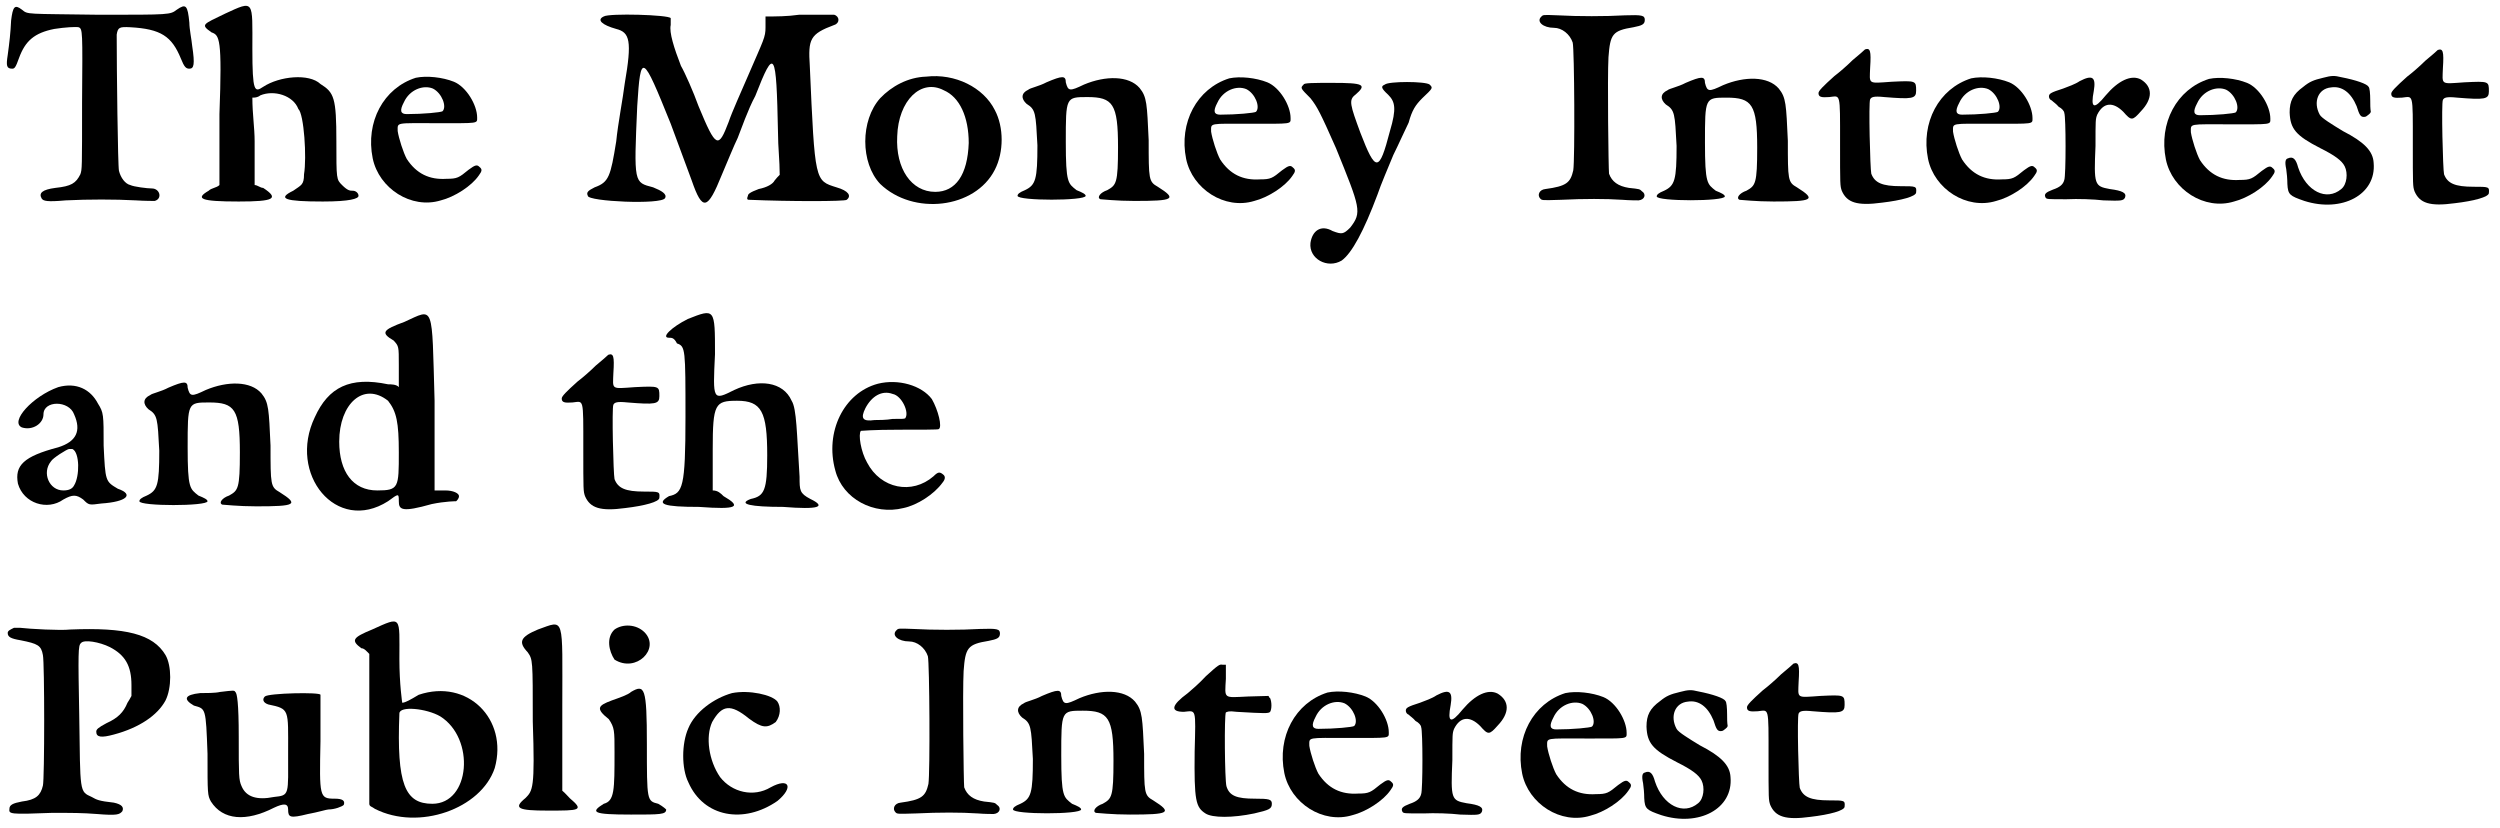 <?xml version='1.0' encoding='utf-8'?>
<svg xmlns="http://www.w3.org/2000/svg" xmlns:xlink="http://www.w3.org/1999/xlink" width="438px" height="145px" viewBox="0 0 4389 1458" version="1.1">
<defs>
<path id="gl3117" d="M 304 11 C 292 20 293 20 167 20 C 37 18 42 20 31 11 C 18 1 15 6 12 30 C 11 52 9 69 6 91 C 3 110 4 115 14 115 C 18 115 20 113 26 96 C 37 66 53 52 88 45 C 107 42 126 41 131 42 C 138 45 138 48 137 175 C 137 292 137 292 134 301 C 126 317 118 322 90 325 C 67 328 60 334 66 344 C 69 348 75 350 108 347 C 148 345 195 345 232 347 C 247 348 263 348 265 348 C 279 344 274 326 260 326 C 252 326 228 323 222 320 C 213 318 205 307 202 295 C 200 287 198 116 198 55 C 200 42 203 41 222 42 C 276 45 295 58 311 97 C 317 112 320 115 326 115 C 334 115 336 108 331 75 C 330 64 326 45 326 34 C 323 3 320 0 304 11 z" fill="black"/><!-- width=345 height=361 -->
<path id="gl3120" d="M 48 24 C 9 43 4 43 24 57 C 38 62 43 67 38 201 C 38 244 38 288 38 326 C 33 331 24 331 19 336 C -5 350 4 355 72 355 C 134 355 144 350 115 331 C 110 331 105 326 100 326 C 100 302 100 273 100 249 C 100 225 96 201 96 172 C 100 172 105 172 110 168 C 134 158 168 168 177 192 C 187 201 192 278 187 307 C 187 326 182 326 168 336 C 139 350 153 355 220 355 C 268 355 283 350 283 345 C 283 340 278 336 273 336 C 268 336 264 336 254 326 C 244 316 244 316 244 249 C 244 172 240 163 216 148 C 196 129 144 134 115 153 C 100 163 96 163 96 86 C 96 0 100 0 48 24 z" fill="black"/><!-- width=288 height=364 -->
<path id="gl3121" d="M 90 7 C 33 25 1 85 14 149 C 25 202 82 239 134 223 C 158 217 188 198 201 179 C 207 171 207 168 202 164 C 198 160 195 160 183 169 C 166 183 163 185 144 185 C 114 187 91 176 74 150 C 68 139 60 114 58 101 C 58 85 53 87 128 87 C 201 87 198 88 198 77 C 198 55 179 23 157 14 C 137 6 109 3 90 7 M 120 26 C 136 34 145 58 137 66 C 134 68 103 71 74 71 C 63 71 61 65 69 50 C 79 28 103 19 120 26 z" fill="black"/><!-- width=217 height=241 -->
<path id="gl3124" d="M 40 12 C 27 18 37 27 62 34 C 86 40 90 55 77 130 C 74 155 65 201 62 232 C 52 294 49 304 24 313 C 12 319 9 322 12 328 C 12 338 142 344 148 332 C 152 325 142 319 127 313 C 93 304 93 307 99 170 C 105 74 108 77 158 201 C 173 242 189 285 195 301 C 214 356 223 353 248 291 C 257 270 270 238 276 226 C 282 211 294 176 307 152 C 341 65 344 71 347 217 C 347 242 350 266 350 291 C 347 294 344 297 341 301 C 338 307 328 313 313 316 C 297 322 294 325 294 328 C 291 335 294 335 297 335 C 366 338 465 338 468 335 C 477 328 471 319 450 313 C 412 301 412 304 403 99 C 400 52 403 43 446 27 C 456 24 456 12 446 9 C 443 9 415 9 384 9 C 363 12 344 12 325 12 C 325 18 325 24 325 31 C 325 49 322 52 294 117 C 282 145 266 180 260 198 C 242 245 238 245 207 170 C 198 145 183 111 176 99 C 164 68 155 40 158 27 C 158 21 158 18 158 15 C 155 9 49 6 40 12 z" fill="black"/><!-- width=487 height=356 -->
<path id="gl3129" d="M 117 7 C 85 8 56 24 36 45 C 1 84 1 159 36 196 C 94 252 203 240 238 171 C 254 140 254 96 238 66 C 218 26 168 1 117 7 M 148 31 C 176 43 192 78 192 124 C 190 180 169 210 133 210 C 91 210 63 169 66 112 C 68 49 108 10 148 31 z" fill="black"/><!-- width=264 height=245 -->
<path id="gl3134" d="M 60 18 C 47 25 31 28 28 31 C 15 37 15 47 25 56 C 41 66 41 72 44 129 C 44 189 41 199 22 208 C 12 212 9 215 9 218 C 9 227 129 227 129 218 C 129 215 123 212 113 208 C 98 196 94 196 94 123 C 94 44 94 44 132 44 C 177 44 186 56 186 132 C 186 196 183 199 167 208 C 155 212 148 221 155 224 C 158 224 183 227 215 227 C 284 227 291 224 256 202 C 240 193 240 189 240 120 C 237 56 237 44 224 28 C 205 6 164 6 126 22 C 101 34 98 34 94 18 C 94 6 88 6 60 18 z" fill="black"/><!-- width=294 height=243 -->
<path id="gl3121" d="M 90 7 C 33 25 1 85 14 149 C 25 202 82 239 134 223 C 158 217 188 198 201 179 C 207 171 207 168 202 164 C 198 160 195 160 183 169 C 166 183 163 185 144 185 C 114 187 91 176 74 150 C 68 139 60 114 58 101 C 58 85 53 87 128 87 C 201 87 198 88 198 77 C 198 55 179 23 157 14 C 137 6 109 3 90 7 M 120 26 C 136 34 145 58 137 66 C 134 68 103 71 74 71 C 63 71 61 65 69 50 C 79 28 103 19 120 26 z" fill="black"/><!-- width=217 height=241 -->
<path id="gl3139" d="M 18 15 C 12 21 12 21 30 39 C 42 54 48 66 75 127 C 118 233 121 240 100 267 C 88 279 85 279 69 273 C 48 261 33 273 30 294 C 27 322 60 340 85 325 C 103 312 124 273 148 209 C 154 191 167 161 176 139 C 185 121 197 94 203 82 C 209 60 215 51 227 39 C 246 21 246 21 240 15 C 233 9 167 9 161 15 C 154 18 154 21 167 33 C 179 45 182 57 170 97 C 151 170 145 170 118 100 C 100 51 97 42 109 33 C 130 15 124 12 69 12 C 36 12 18 12 18 15 z" fill="black"/><!-- width=264 height=352 -->
<path id="gl3146" d="M 11 9 C 1 18 14 29 33 29 C 47 29 61 40 66 55 C 69 67 70 261 67 280 C 62 302 55 308 18 313 C 7 314 3 324 9 330 C 12 333 12 333 45 332 C 86 330 124 330 154 332 C 166 333 179 333 182 333 C 193 332 196 322 188 317 C 184 313 184 313 165 311 C 146 308 135 300 130 286 C 129 278 127 116 129 81 C 132 40 136 34 173 28 C 188 25 193 23 193 15 C 193 7 188 6 158 7 C 124 9 75 9 40 7 C 14 6 14 6 11 9 z" fill="black"/><!-- width=204 height=346 -->
<path id="gl3134" d="M 60 18 C 47 25 31 28 28 31 C 15 37 15 47 25 56 C 41 66 41 72 44 129 C 44 189 41 199 22 208 C 12 212 9 215 9 218 C 9 227 129 227 129 218 C 129 215 123 212 113 208 C 98 196 94 196 94 123 C 94 44 94 44 132 44 C 177 44 186 56 186 132 C 186 196 183 199 167 208 C 155 212 148 221 155 224 C 158 224 183 227 215 227 C 284 227 291 224 256 202 C 240 193 240 189 240 120 C 237 56 237 44 224 28 C 205 6 164 6 126 22 C 101 34 98 34 94 18 C 94 6 88 6 60 18 z" fill="black"/><!-- width=294 height=243 -->
<path id="gl3151" d="M 88 4 C 86 6 77 14 66 23 C 56 33 42 45 34 51 C 14 69 6 77 6 81 C 6 88 11 89 25 88 C 45 86 44 78 44 168 C 44 244 44 244 47 253 C 56 274 74 280 118 274 C 152 270 178 263 178 256 C 179 245 178 245 151 245 C 118 245 105 239 99 223 C 97 215 94 97 97 92 C 99 88 103 86 122 88 C 171 92 178 91 178 77 C 178 59 178 59 135 61 C 92 64 96 66 97 36 C 99 6 97 1 88 4 z" fill="black"/><!-- width=190 height=289 -->
<path id="gl3121" d="M 90 7 C 33 25 1 85 14 149 C 25 202 82 239 134 223 C 158 217 188 198 201 179 C 207 171 207 168 202 164 C 198 160 195 160 183 169 C 166 183 163 185 144 185 C 114 187 91 176 74 150 C 68 139 60 114 58 101 C 58 85 53 87 128 87 C 201 87 198 88 198 77 C 198 55 179 23 157 14 C 137 6 109 3 90 7 M 120 26 C 136 34 145 58 137 66 C 134 68 103 71 74 71 C 63 71 61 65 69 50 C 79 28 103 19 120 26 z" fill="black"/><!-- width=217 height=241 -->
<path id="gl3154" d="M 67 13 C 60 18 46 23 38 26 C 16 33 13 35 13 40 C 13 43 15 46 18 47 C 21 50 26 53 30 58 C 36 61 40 66 40 69 C 43 75 43 180 40 187 C 38 195 32 200 20 204 C 7 209 4 212 7 218 C 9 221 10 221 44 221 C 64 220 92 221 109 223 C 140 224 144 224 147 218 C 150 210 143 206 120 203 C 93 198 92 196 95 127 C 95 81 95 80 98 72 C 109 50 126 49 144 67 C 158 83 160 83 175 66 C 196 44 196 23 175 10 C 158 1 135 12 113 38 C 92 64 86 61 92 30 C 96 6 90 1 67 13 z" fill="black"/><!-- width=203 height=233 -->
<path id="gl3121" d="M 90 7 C 33 25 1 85 14 149 C 25 202 82 239 134 223 C 158 217 188 198 201 179 C 207 171 207 168 202 164 C 198 160 195 160 183 169 C 166 183 163 185 144 185 C 114 187 91 176 74 150 C 68 139 60 114 58 101 C 58 85 53 87 128 87 C 201 87 198 88 198 77 C 198 55 179 23 157 14 C 137 6 109 3 90 7 M 120 26 C 136 34 145 58 137 66 C 134 68 103 71 74 71 C 63 71 61 65 69 50 C 79 28 103 19 120 26 z" fill="black"/><!-- width=217 height=241 -->
<path id="gl3157" d="M 72 8 C 55 12 48 15 37 24 C 19 37 13 49 13 69 C 14 98 24 110 67 132 C 93 145 105 154 110 164 C 116 176 114 196 104 204 C 78 226 42 208 28 166 C 24 151 19 146 10 150 C 6 151 4 155 7 169 C 8 175 9 187 9 195 C 10 214 13 216 39 225 C 105 246 166 214 161 158 C 160 137 144 121 107 102 C 89 91 69 79 66 73 C 54 51 63 27 86 25 C 105 22 121 34 131 58 C 136 74 138 77 144 77 C 148 77 149 75 152 73 C 154 71 155 71 156 68 C 155 62 155 55 155 48 C 155 36 154 25 152 24 C 150 19 130 12 104 7 C 92 4 87 4 72 8 z" fill="black"/><!-- width=173 height=245 -->
<path id="gl3151" d="M 88 4 C 86 6 77 14 66 23 C 56 33 42 45 34 51 C 14 69 6 77 6 81 C 6 88 11 89 25 88 C 45 86 44 78 44 168 C 44 244 44 244 47 253 C 56 274 74 280 118 274 C 152 270 178 263 178 256 C 179 245 178 245 151 245 C 118 245 105 239 99 223 C 97 215 94 97 97 92 C 99 88 103 86 122 88 C 171 92 178 91 178 77 C 178 59 178 59 135 61 C 92 64 96 66 97 36 C 99 6 97 1 88 4 z" fill="black"/><!-- width=190 height=289 -->
<path id="gl1305" d="M 86 15 C 41 31 0 76 22 86 C 41 92 60 79 60 63 C 60 38 105 38 114 63 C 127 92 118 111 86 121 C 25 137 9 153 15 185 C 25 220 67 233 95 213 C 111 204 118 204 130 213 C 140 223 140 223 162 220 C 207 217 220 204 191 194 C 169 181 169 181 166 118 C 166 63 166 60 156 44 C 143 19 118 6 86 15 M 111 124 C 124 130 124 172 114 188 C 111 194 105 197 95 197 C 70 197 57 166 73 146 C 76 140 102 124 105 124 C 105 124 108 124 111 124 z" fill="black"/><!-- width=226 height=249 -->
<path id="gl3134" d="M 60 18 C 47 25 31 28 28 31 C 15 37 15 47 25 56 C 41 66 41 72 44 129 C 44 189 41 199 22 208 C 12 212 9 215 9 218 C 9 227 129 227 129 218 C 129 215 123 212 113 208 C 98 196 94 196 94 123 C 94 44 94 44 132 44 C 177 44 186 56 186 132 C 186 196 183 199 167 208 C 155 212 148 221 155 224 C 158 224 183 227 215 227 C 284 227 291 224 256 202 C 240 193 240 189 240 120 C 237 56 237 44 224 28 C 205 6 164 6 126 22 C 101 34 98 34 94 18 C 94 6 88 6 60 18 z" fill="black"/><!-- width=294 height=243 -->
<path id="gl3158" d="M 182 24 C 144 38 139 43 163 57 C 172 67 172 67 172 100 C 172 115 172 124 172 139 C 168 134 158 134 153 134 C 86 120 48 139 24 192 C -24 292 62 398 153 340 C 172 326 172 326 172 340 C 172 355 177 360 230 345 C 254 340 273 340 273 340 C 273 340 278 336 278 331 C 278 326 268 321 254 321 C 244 321 235 321 235 321 C 235 321 235 249 235 163 C 230 -10 235 0 182 24 M 153 163 C 168 182 172 201 172 254 C 172 316 172 321 134 321 C 91 321 67 288 67 235 C 67 168 110 129 153 163 z" fill="black"/><!-- width=288 height=369 -->
<path id="gl3151" d="M 88 4 C 86 6 77 14 66 23 C 56 33 42 45 34 51 C 14 69 6 77 6 81 C 6 88 11 89 25 88 C 45 86 44 78 44 168 C 44 244 44 244 47 253 C 56 274 74 280 118 274 C 152 270 178 263 178 256 C 179 245 178 245 151 245 C 118 245 105 239 99 223 C 97 215 94 97 97 92 C 99 88 103 86 122 88 C 171 92 178 91 178 77 C 178 59 178 59 135 61 C 92 64 96 66 97 36 C 99 6 97 1 88 4 z" fill="black"/><!-- width=190 height=289 -->
<path id="gl3159" d="M 52 19 C 24 33 4 52 19 52 C 24 52 28 52 33 62 C 48 67 48 72 48 192 C 48 316 43 326 19 331 C -5 345 9 350 72 350 C 139 355 148 350 115 331 C 110 326 105 321 96 321 C 96 297 96 273 96 249 C 96 168 100 163 139 163 C 182 163 192 182 192 259 C 192 321 187 331 163 336 C 139 345 163 350 220 350 C 283 355 297 350 268 336 C 249 326 249 321 249 297 C 244 220 244 177 235 163 C 220 129 177 124 134 144 C 96 163 96 163 100 81 C 100 0 100 0 52 19 z" fill="black"/><!-- width=292 height=360 -->
<path id="gl3160" d="M 90 9 C 30 25 -4 94 15 162 C 28 212 83 241 135 228 C 159 223 189 204 204 183 C 209 177 209 172 205 169 C 199 164 196 164 188 172 C 150 205 95 194 71 148 C 60 129 55 98 60 92 C 62 92 79 90 129 90 C 166 90 197 90 197 89 C 204 86 196 55 185 36 C 167 12 126 0 90 9 M 116 27 C 132 30 146 60 138 70 C 135 71 134 71 116 71 C 105 73 90 73 84 73 C 63 76 59 70 68 52 C 79 31 97 20 116 27 z" fill="black"/><!-- width=218 height=249 -->
<path id="gl3163" d="M 15 4 C 9 7 4 9 4 13 C 4 20 9 23 27 26 C 57 32 63 35 66 52 C 69 65 69 271 66 282 C 62 299 54 307 29 310 C 13 313 7 316 7 323 C 6 332 7 333 82 330 C 119 330 135 330 161 332 C 197 335 201 333 206 327 C 209 320 205 315 191 312 C 164 309 161 307 152 302 C 130 292 132 295 130 158 C 128 48 128 35 133 31 C 138 24 166 29 184 38 C 211 52 222 71 222 105 C 222 111 222 118 222 124 C 220 128 217 133 215 136 C 208 153 198 163 178 172 C 163 180 160 183 160 187 C 160 197 169 198 191 192 C 236 180 268 158 282 132 C 293 110 293 71 282 52 C 260 15 212 3 114 7 C 97 9 43 6 26 4 C 23 4 18 4 15 4 z" fill="black"/><!-- width=306 height=344 -->
<path id="gl3166" d="M 65 8 C 57 10 40 10 30 10 C 2 13 0 21 19 32 C 40 38 40 35 43 117 C 43 188 43 190 49 201 C 70 234 111 237 160 212 C 177 204 185 204 185 215 C 185 229 188 231 220 223 C 237 220 253 215 256 215 C 267 215 280 210 283 207 C 286 199 280 196 267 196 C 240 196 240 193 242 95 C 242 51 242 13 242 13 C 242 8 150 10 144 16 C 139 21 141 27 150 30 C 188 38 185 38 185 114 C 185 190 188 190 160 193 C 130 199 111 193 103 174 C 98 163 98 155 98 87 C 98 27 95 10 92 8 C 90 5 90 5 65 8 z" fill="black"/><!-- width=297 height=245 -->
<path id="gl3171" d="M 38 24 C 4 38 0 43 19 57 C 24 57 28 62 33 67 C 33 110 33 153 33 196 C 33 244 33 288 33 331 C 33 336 38 336 43 340 C 120 379 230 340 254 268 C 278 182 206 110 120 139 C 105 148 96 153 91 153 C 91 153 86 120 86 76 C 86 0 91 0 38 24 M 158 177 C 220 216 211 331 144 331 C 96 331 81 297 86 172 C 86 158 134 163 158 177 z" fill="black"/><!-- width=268 height=364 -->
<path id="gl2934" d="M 48 21 C 17 34 13 43 30 61 C 39 74 39 74 39 183 C 43 301 39 305 26 318 C 4 336 13 340 65 340 C 122 340 130 340 104 318 C 100 314 96 309 91 305 C 91 257 91 205 91 157 C 91 -5 96 4 48 21 z" fill="black"/><!-- width=144 height=370 -->
<path id="gl3172" d="M 43 14 C 28 28 33 52 43 67 C 81 91 124 48 96 19 C 81 4 57 4 43 14 M 72 124 C 67 129 52 134 38 139 C 14 148 9 153 33 172 C 43 187 43 192 43 230 C 43 297 43 316 24 321 C 0 336 4 340 72 340 C 124 340 134 340 134 331 C 134 331 129 326 120 321 C 100 316 100 316 100 216 C 100 115 96 110 72 124 z" fill="black"/><!-- width=144 height=350 -->
<path id="gl3173" d="M 100 8 C 68 17 35 41 23 70 C 11 97 11 141 23 165 C 50 227 121 239 180 198 C 209 174 201 156 168 174 C 138 192 100 183 79 156 C 59 127 53 85 65 59 C 82 29 97 26 130 53 C 153 70 162 70 177 59 C 186 47 186 32 180 23 C 171 11 130 2 100 8 z" fill="black"/><!-- width=212 height=239 -->
<path id="gl3146" d="M 11 9 C 1 18 14 29 33 29 C 47 29 61 40 66 55 C 69 67 70 261 67 280 C 62 302 55 308 18 313 C 7 314 3 324 9 330 C 12 333 12 333 45 332 C 86 330 124 330 154 332 C 166 333 179 333 182 333 C 193 332 196 322 188 317 C 184 313 184 313 165 311 C 146 308 135 300 130 286 C 129 278 127 116 129 81 C 132 40 136 34 173 28 C 188 25 193 23 193 15 C 193 7 188 6 158 7 C 124 9 75 9 40 7 C 14 6 14 6 11 9 z" fill="black"/><!-- width=204 height=346 -->
<path id="gl3134" d="M 60 18 C 47 25 31 28 28 31 C 15 37 15 47 25 56 C 41 66 41 72 44 129 C 44 189 41 199 22 208 C 12 212 9 215 9 218 C 9 227 129 227 129 218 C 129 215 123 212 113 208 C 98 196 94 196 94 123 C 94 44 94 44 132 44 C 177 44 186 56 186 132 C 186 196 183 199 167 208 C 155 212 148 221 155 224 C 158 224 183 227 215 227 C 284 227 291 224 256 202 C 240 193 240 189 240 120 C 237 56 237 44 224 28 C 205 6 164 6 126 22 C 101 34 98 34 94 18 C 94 6 88 6 60 18 z" fill="black"/><!-- width=294 height=243 -->
<path id="gl3178" d="M 63 24 C 51 37 37 49 31 54 C 1 76 0 87 24 87 C 46 85 45 79 43 157 C 42 244 45 255 62 266 C 74 274 110 274 148 266 C 174 260 179 258 179 249 C 179 241 174 240 149 240 C 117 240 104 235 99 218 C 96 207 95 93 98 88 C 101 87 102 85 117 87 C 168 90 173 90 176 87 C 179 82 179 70 176 63 C 174 62 174 60 173 59 C 160 59 149 60 137 60 C 93 62 96 65 98 29 C 98 21 98 12 98 4 C 96 4 93 4 92 4 C 87 3 85 4 63 24 z" fill="black"/><!-- width=191 height=288 -->
<path id="gl3121" d="M 90 7 C 33 25 1 85 14 149 C 25 202 82 239 134 223 C 158 217 188 198 201 179 C 207 171 207 168 202 164 C 198 160 195 160 183 169 C 166 183 163 185 144 185 C 114 187 91 176 74 150 C 68 139 60 114 58 101 C 58 85 53 87 128 87 C 201 87 198 88 198 77 C 198 55 179 23 157 14 C 137 6 109 3 90 7 M 120 26 C 136 34 145 58 137 66 C 134 68 103 71 74 71 C 63 71 61 65 69 50 C 79 28 103 19 120 26 z" fill="black"/><!-- width=217 height=241 -->
<path id="gl3154" d="M 67 13 C 60 18 46 23 38 26 C 16 33 13 35 13 40 C 13 43 15 46 18 47 C 21 50 26 53 30 58 C 36 61 40 66 40 69 C 43 75 43 180 40 187 C 38 195 32 200 20 204 C 7 209 4 212 7 218 C 9 221 10 221 44 221 C 64 220 92 221 109 223 C 140 224 144 224 147 218 C 150 210 143 206 120 203 C 93 198 92 196 95 127 C 95 81 95 80 98 72 C 109 50 126 49 144 67 C 158 83 160 83 175 66 C 196 44 196 23 175 10 C 158 1 135 12 113 38 C 92 64 86 61 92 30 C 96 6 90 1 67 13 z" fill="black"/><!-- width=203 height=233 -->
<path id="gl3121" d="M 90 7 C 33 25 1 85 14 149 C 25 202 82 239 134 223 C 158 217 188 198 201 179 C 207 171 207 168 202 164 C 198 160 195 160 183 169 C 166 183 163 185 144 185 C 114 187 91 176 74 150 C 68 139 60 114 58 101 C 58 85 53 87 128 87 C 201 87 198 88 198 77 C 198 55 179 23 157 14 C 137 6 109 3 90 7 M 120 26 C 136 34 145 58 137 66 C 134 68 103 71 74 71 C 63 71 61 65 69 50 C 79 28 103 19 120 26 z" fill="black"/><!-- width=217 height=241 -->
<path id="gl3157" d="M 72 8 C 55 12 48 15 37 24 C 19 37 13 49 13 69 C 14 98 24 110 67 132 C 93 145 105 154 110 164 C 116 176 114 196 104 204 C 78 226 42 208 28 166 C 24 151 19 146 10 150 C 6 151 4 155 7 169 C 8 175 9 187 9 195 C 10 214 13 216 39 225 C 105 246 166 214 161 158 C 160 137 144 121 107 102 C 89 91 69 79 66 73 C 54 51 63 27 86 25 C 105 22 121 34 131 58 C 136 74 138 77 144 77 C 148 77 149 75 152 73 C 154 71 155 71 156 68 C 155 62 155 55 155 48 C 155 36 154 25 152 24 C 150 19 130 12 104 7 C 92 4 87 4 72 8 z" fill="black"/><!-- width=173 height=245 -->
<path id="gl3151" d="M 88 4 C 86 6 77 14 66 23 C 56 33 42 45 34 51 C 14 69 6 77 6 81 C 6 88 11 89 25 88 C 45 86 44 78 44 168 C 44 244 44 244 47 253 C 56 274 74 280 118 274 C 152 270 178 263 178 256 C 179 245 178 245 151 245 C 118 245 105 239 99 223 C 97 215 94 97 97 92 C 99 88 103 86 122 88 C 171 92 178 91 178 77 C 178 59 178 59 135 61 C 92 64 96 66 97 36 C 99 6 97 1 88 4 z" fill="black"/><!-- width=190 height=289 -->
</defs>
<use xlink:href="#gl3117" x="0" y="6"/>
<use xlink:href="#gl3120" x="341" y="0"/>
<use xlink:href="#gl3121" x="635" y="130"/>
<use xlink:href="#gl3124" x="1016" y="17"/>
<use xlink:href="#gl3129" x="1507" y="128"/>
<use xlink:href="#gl3134" x="1776" y="127"/>
<use xlink:href="#gl3121" x="2068" y="131"/>
<use xlink:href="#gl3139" x="2271" y="134"/>
<use xlink:href="#gl3146" x="2697" y="20"/>
<use xlink:href="#gl3134" x="2902" y="128"/>
<use xlink:href="#gl3151" x="3190" y="83"/>
<use xlink:href="#gl3121" x="3375" y="131"/>
<use xlink:href="#gl3154" x="3589" y="130"/>
<use xlink:href="#gl3121" x="3794" y="132"/>
<use xlink:href="#gl3157" x="4013" y="129"/>
<use xlink:href="#gl3151" x="4199" y="84"/>
<use xlink:href="#gl1305" x="9" y="667"/>
<use xlink:href="#gl3134" x="229" y="665"/>
<use xlink:href="#gl3158" x="523" y="543"/>
<use xlink:href="#gl3151" x="976" y="621"/>
<use xlink:href="#gl3159" x="1152" y="543"/>
<use xlink:href="#gl3160" x="1449" y="667"/>
<use xlink:href="#gl3163" x="2" y="1102"/>
<use xlink:href="#gl3166" x="315" y="1211"/>
<use xlink:href="#gl3171" x="610" y="1085"/>
<use xlink:href="#gl2934" x="892" y="1088"/>
<use xlink:href="#gl3172" x="1032" y="1095"/>
<use xlink:href="#gl3173" x="1182" y="1213"/>
<use xlink:href="#gl3146" x="1561" y="1101"/>
<use xlink:href="#gl3134" x="1768" y="1208"/>
<use xlink:href="#gl3178" x="2054" y="1167"/>
<use xlink:href="#gl3121" x="2241" y="1213"/>
<use xlink:href="#gl3154" x="2456" y="1212"/>
<use xlink:href="#gl3121" x="2660" y="1214"/>
<use xlink:href="#gl3157" x="2880" y="1211"/>
<use xlink:href="#gl3151" x="3064" y="1165"/>
</svg>
